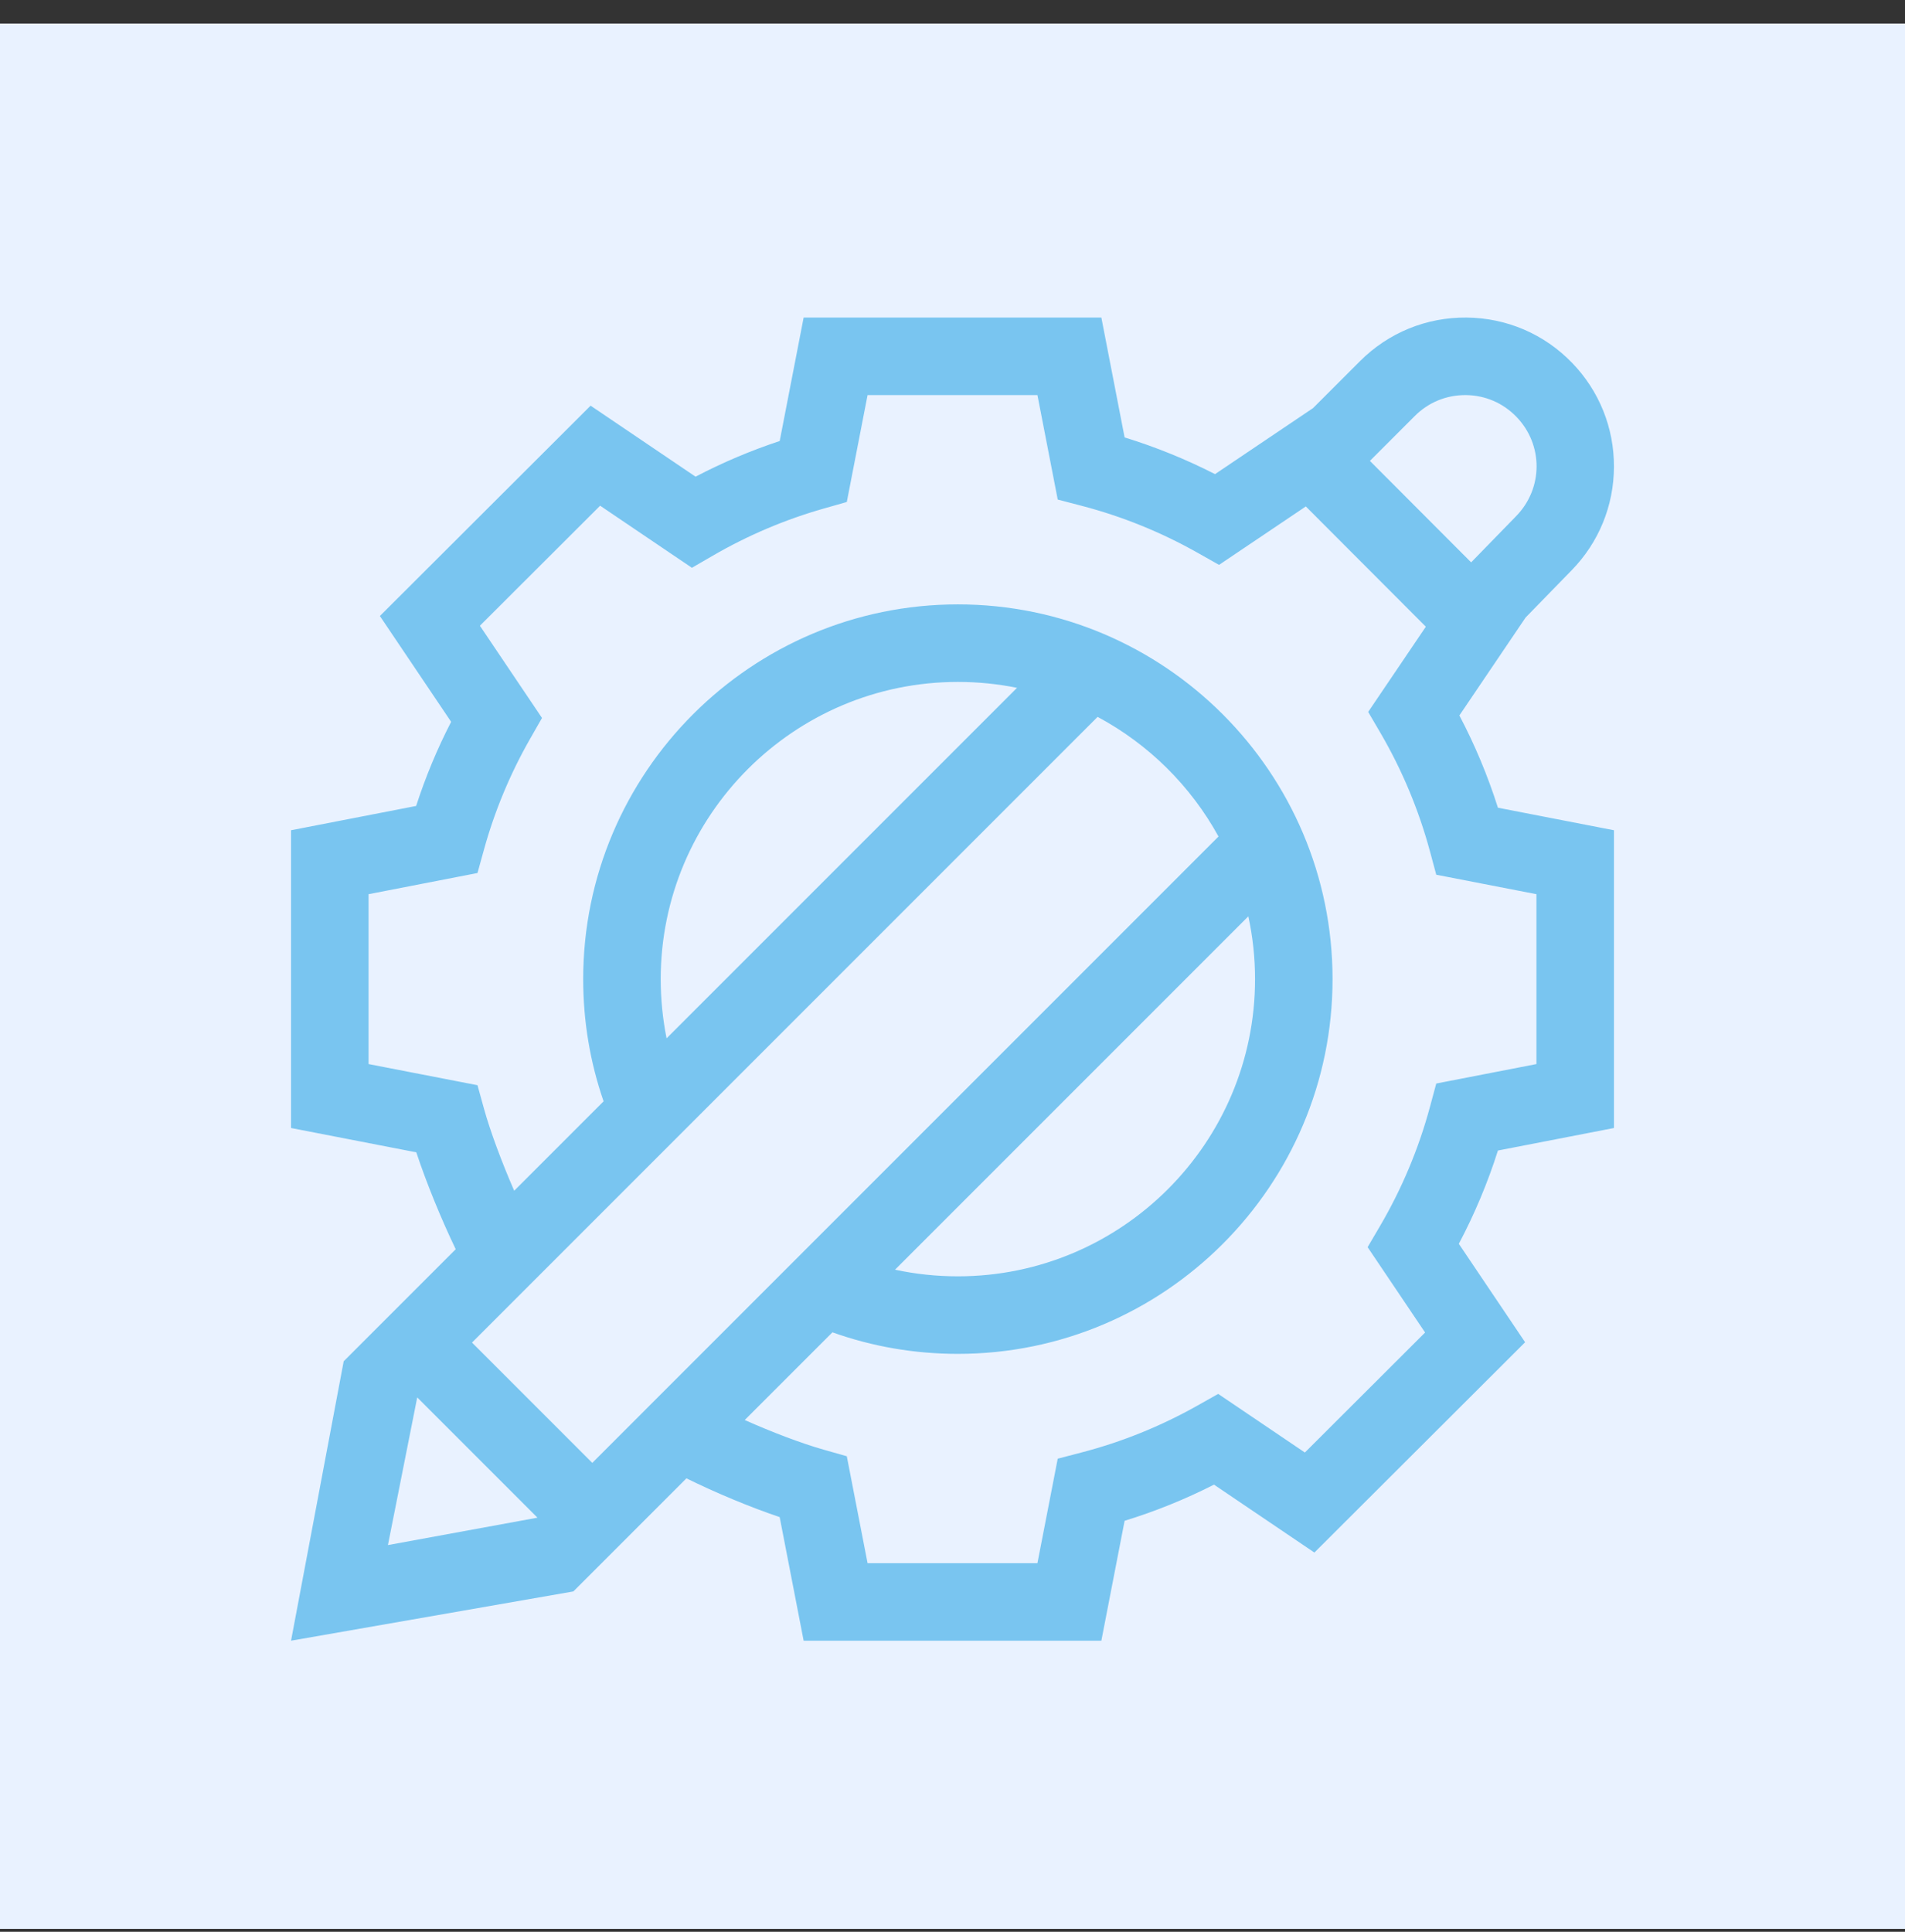 <svg width="72" height="73" viewBox="0 0 72 73" fill="none" xmlns="http://www.w3.org/2000/svg">
<rect x="0" y="0" width="72" height="73" fill="#333333" stroke="none"/>
<g clip-path="url(#clip0_345_9610)">
<path d="M72 0.891H0V72.891H72V0.891Z" fill="#E9F2FF"/>
<g clip-path="url(#clip1_345_9610)">
<path d="M61 42.626V31.374L56.615 30.523C56.233 29.32 55.746 28.154 55.158 27.036L57.661 23.335L59.397 21.554C60.426 20.502 60.995 19.113 61 17.641C61.005 16.17 60.445 14.776 59.423 13.717C58.367 12.623 56.948 12.014 55.427 12C53.908 11.988 52.477 12.572 51.402 13.647L49.627 15.422L45.922 17.917C44.824 17.356 43.681 16.892 42.505 16.53L41.626 12H30.374L29.469 16.666C28.376 17.027 27.312 17.478 26.289 18.013L22.322 15.33L14.358 23.278L17.051 27.277C16.524 28.299 16.082 29.363 15.728 30.456L11 31.374V42.626L15.734 43.545C16.119 44.705 16.672 46.059 17.224 47.207L12.99 51.441L11 62L21.671 60.138L25.944 55.865C27.057 56.414 28.337 56.947 29.468 57.33L30.374 62H41.626L42.505 57.469C43.666 57.112 44.797 56.655 45.883 56.103L49.678 58.669L57.642 50.722L55.137 47.002C55.734 45.873 56.229 44.693 56.615 43.477L61 42.626ZM55.377 14.93C55.385 14.93 55.393 14.93 55.402 14.93C56.13 14.936 56.809 15.228 57.315 15.752C58.334 16.808 58.329 18.456 57.3 19.508L55.602 21.251L51.776 17.417L53.474 15.719C53.983 15.209 54.658 14.93 55.377 14.93ZM24.972 37C24.972 30.807 30.011 25.769 36.203 25.769C36.969 25.769 37.716 25.846 38.439 25.992L25.194 39.237C25.047 38.506 24.972 37.76 24.972 37ZM41.484 27.09C43.41 28.121 45.003 29.697 46.054 31.611L22.386 55.28L17.84 50.734L41.484 27.09ZM47.435 37C47.435 43.193 42.396 48.231 36.203 48.231C35.395 48.231 34.602 48.147 33.828 47.98L47.181 34.627C47.347 35.392 47.435 36.186 47.435 37ZM14.662 58.387L15.769 52.806L20.314 57.351L14.662 58.387ZM54.284 40.945L54.046 41.827C53.62 43.405 52.984 44.922 52.156 46.334L51.69 47.129L53.862 50.354L49.318 54.889L46.042 52.674L45.253 53.118C43.871 53.896 42.397 54.492 40.87 54.889L39.977 55.122L39.21 59.07H32.79L32.005 55.03L31.139 54.784C30.283 54.541 29.18 54.121 28.148 53.661L31.462 50.347C32.977 50.887 34.567 51.161 36.203 51.161C44.012 51.161 50.364 44.809 50.364 37C50.364 29.192 44.012 22.839 36.203 22.839C28.395 22.839 22.042 29.192 22.042 37C22.042 38.59 22.302 40.138 22.813 41.618L19.434 44.997C18.963 43.914 18.526 42.744 18.289 41.885L18.047 41.009L13.93 40.21V33.79L18.047 32.99L18.289 32.115C18.693 30.652 19.28 29.241 20.034 27.921L20.485 27.131L18.138 23.646L22.682 19.11L26.151 21.456L26.945 20.996C28.266 20.23 29.677 19.631 31.139 19.216L32.005 18.97L32.79 14.93H39.21L39.977 18.878L40.87 19.111C42.41 19.512 43.895 20.114 45.286 20.901L46.074 21.346L49.354 19.138L53.89 23.682L51.711 26.903L52.176 27.698C52.994 29.101 53.623 30.606 54.046 32.172L54.284 33.055L58.07 33.79V40.21L54.284 40.945Z" fill="#79C5F0"/>
</g>
</g>
<defs>
<clipPath id="clip0_345_9610">
<rect width="72" height="72" fill="white" transform="translate(0 0.891)"/>
</clipPath>
<clipPath id="clip1_345_9610">
<rect width="50" height="50" fill="white" transform="translate(11 12)"/>
</clipPath>
</defs>
</svg>
